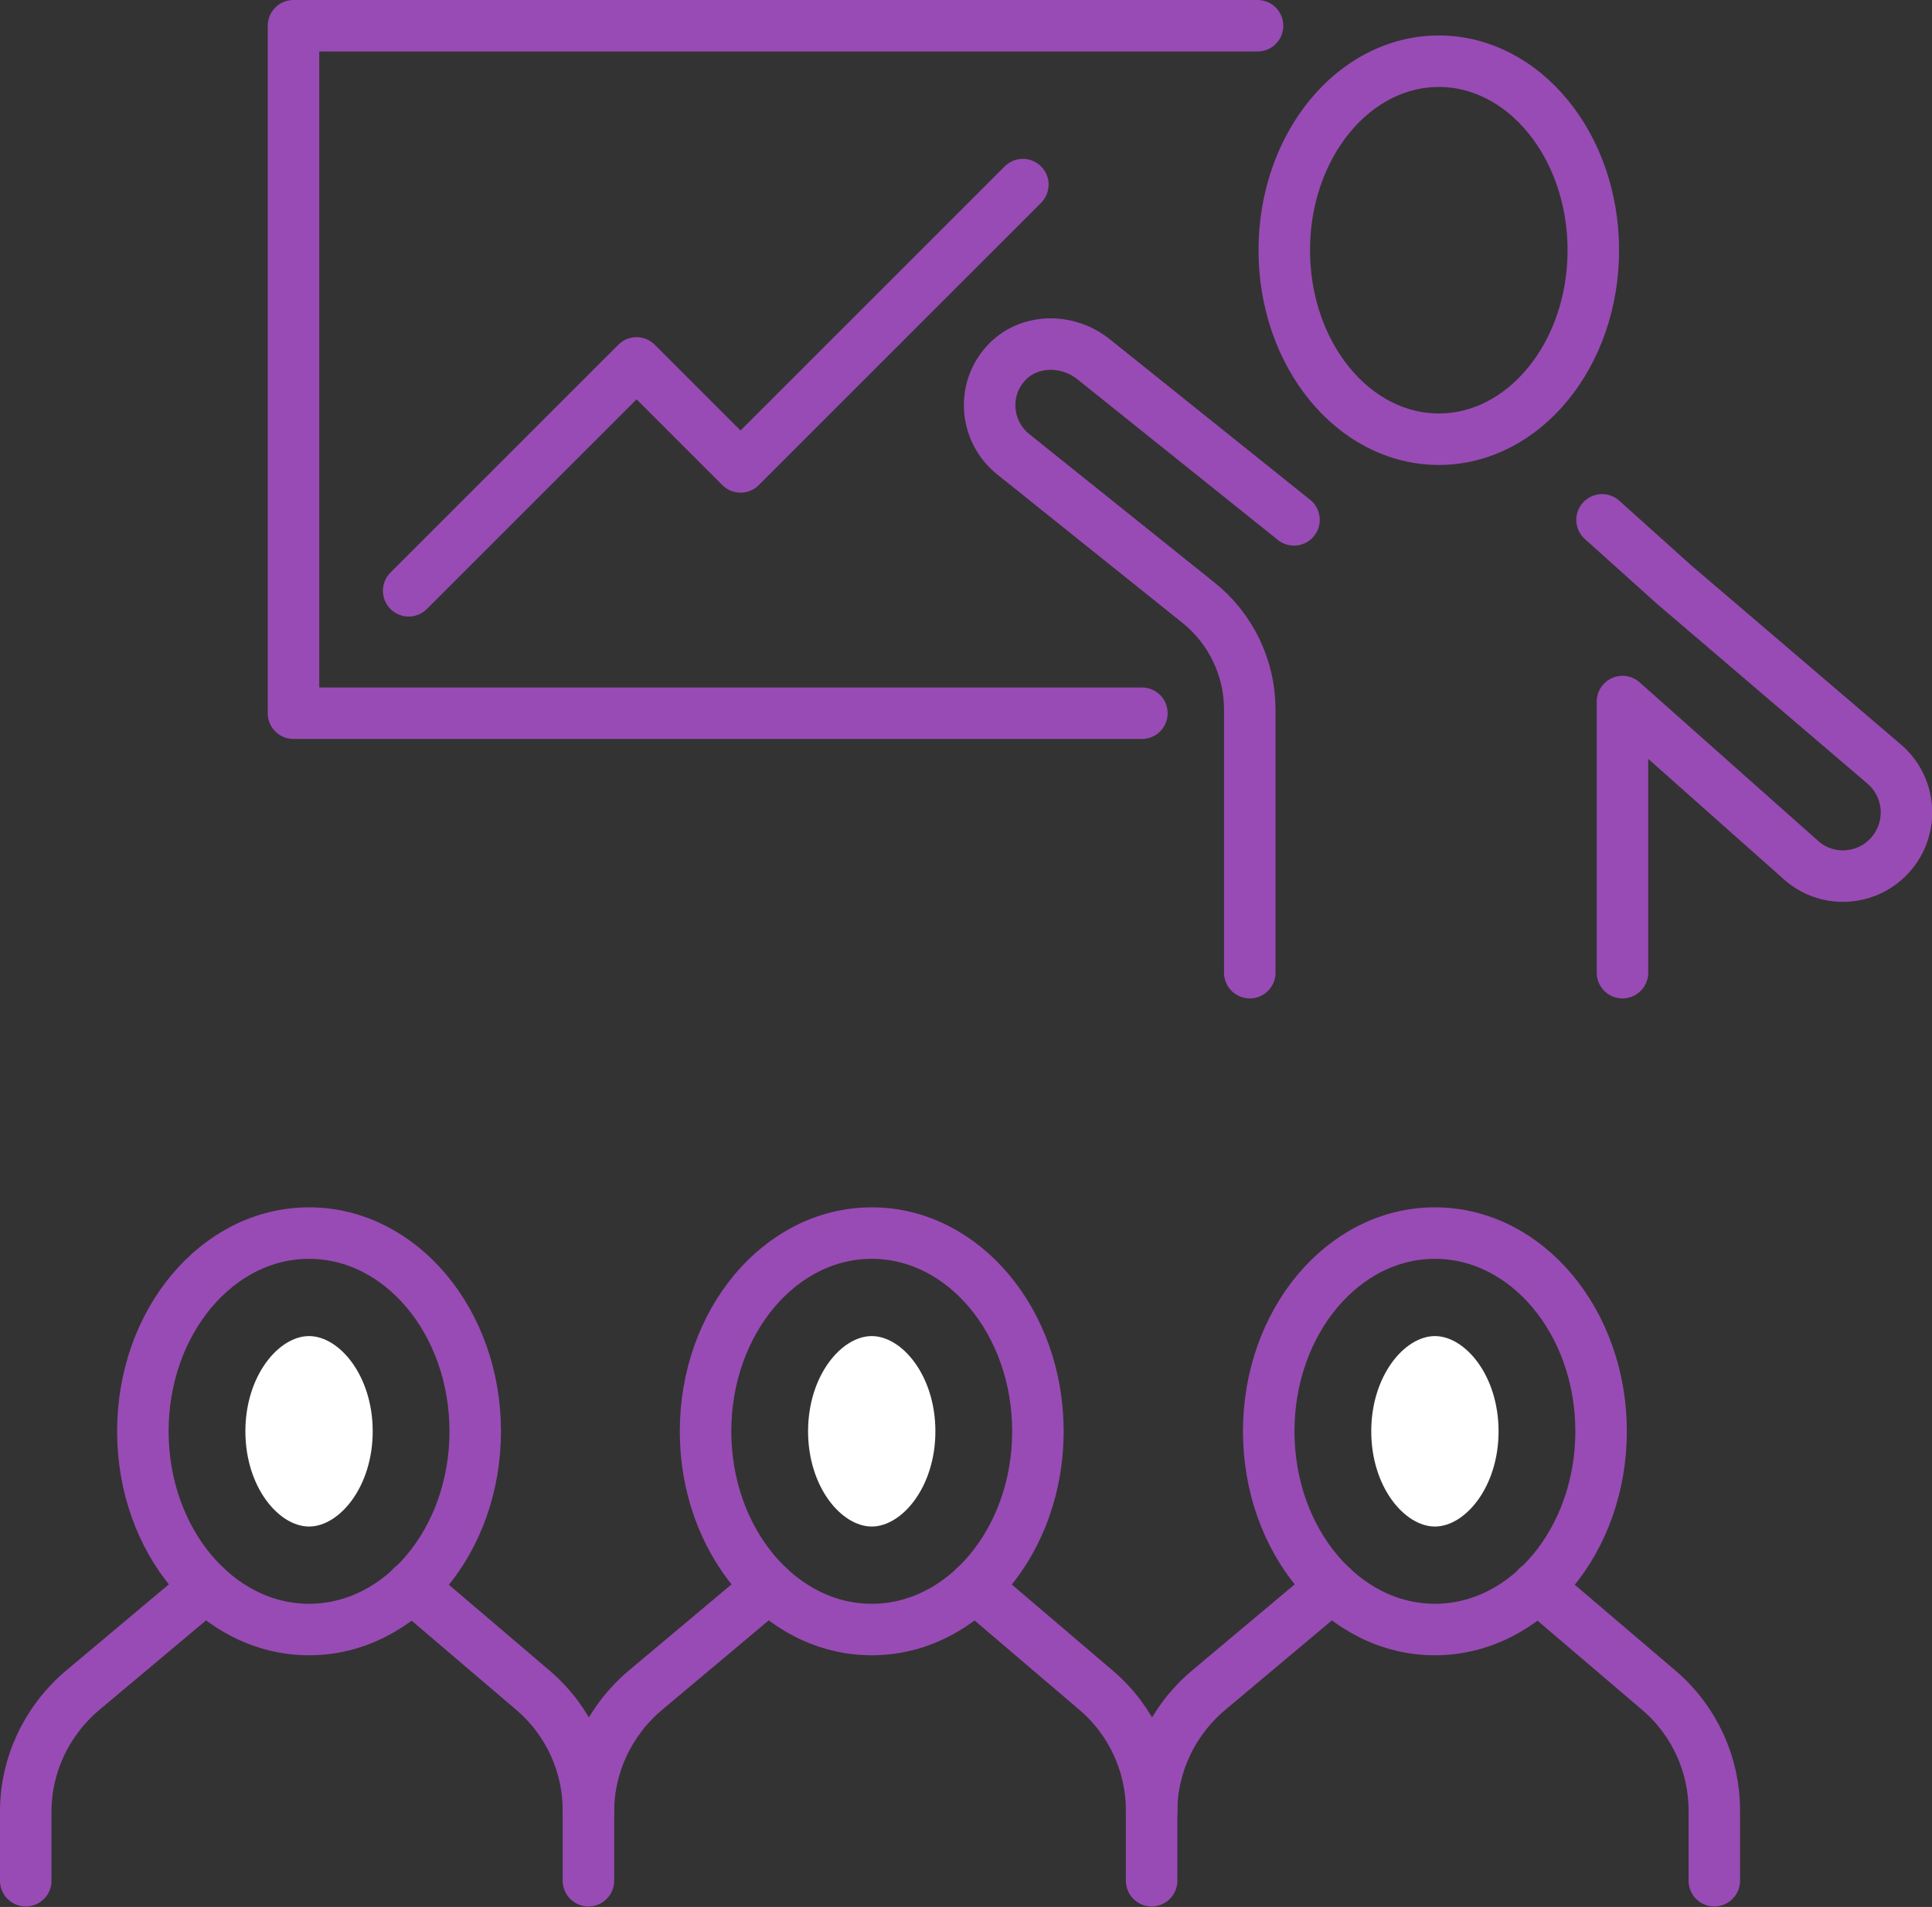 <svg xmlns="http://www.w3.org/2000/svg" id="Calque_2" data-name="Calque 2" viewBox="0 0 39.76 39.25"><rect x="0" y="0" width="39.76" height="39.25" fill="#333333" stroke="none"/><g id="Calque_1-2" data-name="Calque 1"><g><g><ellipse cx="29.61" cy="5.15" rx="3.18" ry="3.89" style="fill: none; stroke: #984bb4; stroke-linecap: round; stroke-linejoin: round; stroke-width: 1.06px;"></ellipse><path d="M33.39,20.02v-5.58s3.67,3.26,3.67,3.26c.51.46,1.29.44,1.78-.04h0c.55-.54.52-1.43-.06-1.93l-4.33-3.7-1.48-1.33" style="fill: none; stroke: #984bb4; stroke-linecap: round; stroke-linejoin: round; stroke-width: 1.06px;"></path><path d="M26.63,10.7l-4.13-3.31c-.54-.43-1.35-.42-1.81.1-.49.55-.41,1.39.15,1.85l3.83,3.07c.66.53,1.05,1.34,1.05,2.19v5.42" style="fill: none; stroke: #984bb4; stroke-linecap: round; stroke-linejoin: round; stroke-width: 1.06px;"></path></g><polyline points="23.5 14.68 6.04 14.68 6.04 .53 25.88 .53" style="fill: none; stroke: #984bb4; stroke-linecap: round; stroke-linejoin: round; stroke-width: 1.06px;"></polyline><polyline points="8.41 12.16 13.1 7.47 15.24 9.61 21.05 3.8" style="fill: none; stroke: #984bb4; stroke-linecap: round; stroke-linejoin: round; stroke-width: 1.06px;"></polyline></g><g><path d="M8.47,32.66l2.51,2.14c.72.62,1.13,1.52,1.13,2.46v1.45" style="fill: none; stroke: #984bb4; stroke-linecap: round; stroke-linejoin: round; stroke-width: 1.06px;"></path><path d="M4.24,32.66l-2.55,2.14c-.73.62-1.16,1.53-1.16,2.48v1.43" style="fill: none; stroke: #984bb4; stroke-linecap: round; stroke-linejoin: round; stroke-width: 1.06px;"></path></g><path d="M9.78,29.46c0,2.25-1.53,4.08-3.42,4.08s-3.42-1.83-3.42-4.08,1.53-4.08,3.42-4.08,3.42,1.83,3.42,4.08Z" style="fill: none; stroke: #984bb4; stroke-linecap: round; stroke-linejoin: round; stroke-width: 1.06px;"></path><path d="M6.36,31.42c-.62,0-1.31-.81-1.31-1.96s.69-1.96,1.31-1.96,1.31.81,1.31,1.96-.69,1.96-1.31,1.96Z" style="fill: #fff; stroke-width: 0px;"></path><g><path d="M20.06,32.66l2.51,2.14c.72.62,1.13,1.52,1.13,2.46v1.45" style="fill: none; stroke: #984bb4; stroke-linecap: round; stroke-linejoin: round; stroke-width: 1.06px;"></path><path d="M15.82,32.66l-2.55,2.14c-.73.62-1.16,1.53-1.16,2.48" style="fill: none; stroke: #984bb4; stroke-linecap: round; stroke-linejoin: round; stroke-width: 1.06px;"></path></g><path d="M21.36,29.46c0,2.25-1.53,4.08-3.42,4.08s-3.42-1.83-3.42-4.08,1.53-4.08,3.42-4.08,3.42,1.83,3.42,4.08Z" style="fill: none; stroke: #984bb4; stroke-linecap: round; stroke-linejoin: round; stroke-width: 1.06px;"></path><path d="M17.94,31.42c-.62,0-1.31-.81-1.31-1.96s.69-1.96,1.31-1.96,1.31.81,1.31,1.96-.69,1.96-1.31,1.96Z" style="fill: #fff; stroke-width: 0px;"></path><g><path d="M31.64,32.66l2.51,2.14c.72.62,1.13,1.52,1.13,2.46v1.45" style="fill: none; stroke: #984bb4; stroke-linecap: round; stroke-linejoin: round; stroke-width: 1.06px;"></path><path d="M27.41,32.66l-2.55,2.14c-.73.62-1.16,1.53-1.16,2.48" style="fill: none; stroke: #984bb4; stroke-linecap: round; stroke-linejoin: round; stroke-width: 1.06px;"></path></g><path d="M32.95,29.46c0,2.25-1.53,4.08-3.42,4.08s-3.42-1.83-3.42-4.08,1.53-4.08,3.42-4.08,3.42,1.83,3.42,4.08Z" style="fill: none; stroke: #984bb4; stroke-linecap: round; stroke-linejoin: round; stroke-width: 1.06px;"></path><path d="M29.53,31.42c-.62,0-1.31-.81-1.31-1.96s.69-1.96,1.31-1.96,1.31.81,1.31,1.96-.69,1.96-1.31,1.96Z" style="fill: #fff; stroke-width: 0px;"></path></g></svg>